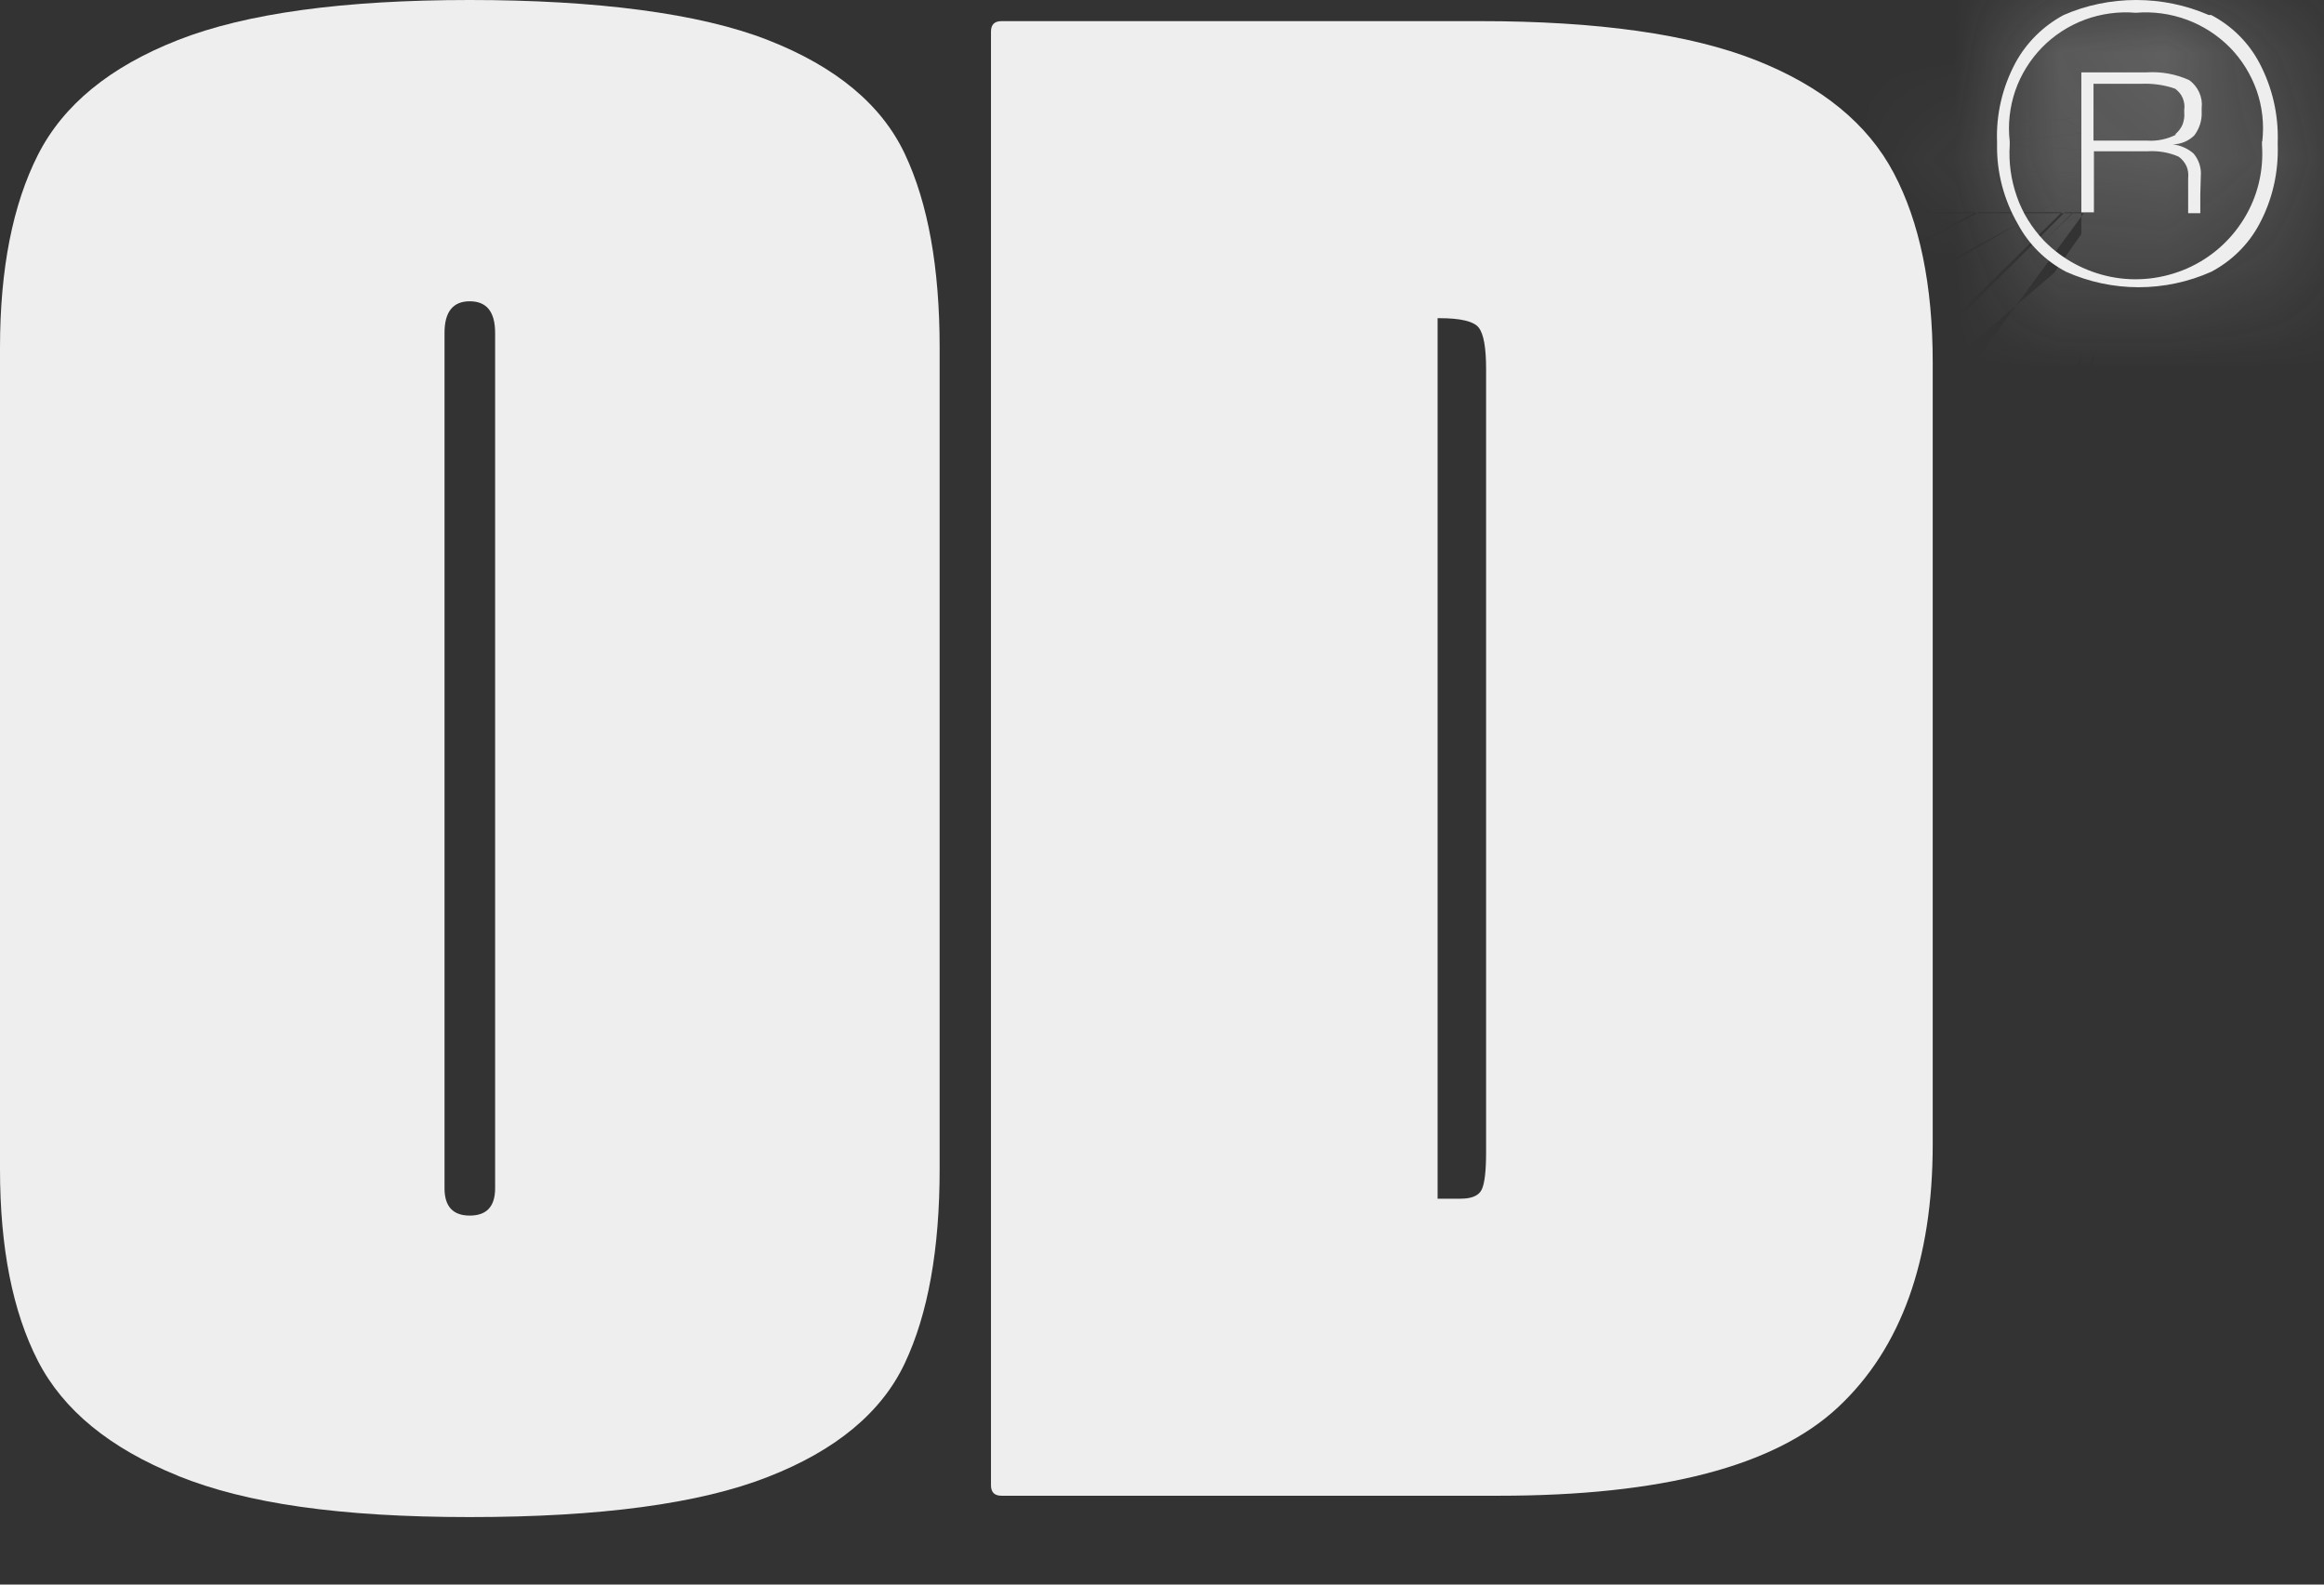 <svg width="22" height="15" viewBox="0 0 22 15" fill="none" xmlns="http://www.w3.org/2000/svg">
<rect x="0" y="0" width="22" height="15" fill="#333333" stroke="none"/>
<mask id="path-1-inside-1_3195_3768" fill="white">
<path d="M20.932 0.142C21.127 0.245 21.286 0.402 21.388 0.595C21.51 0.825 21.57 1.084 21.562 1.344V1.371C21.57 1.633 21.512 1.89 21.388 2.121C21.286 2.313 21.127 2.47 20.932 2.573C20.716 2.669 20.482 2.719 20.245 2.719C20.009 2.719 19.774 2.669 19.559 2.573C19.364 2.47 19.205 2.313 19.102 2.121C18.97 1.893 18.901 1.633 18.905 1.371V1.344C18.895 1.082 18.956 0.825 19.079 0.595C19.184 0.402 19.343 0.245 19.536 0.142C19.751 0.048 19.986 0 20.222 0C20.459 0 20.691 0.048 20.909 0.142M21.416 1.336C21.434 1.174 21.416 1.011 21.363 0.858C21.309 0.706 21.223 0.565 21.108 0.448C20.993 0.333 20.855 0.243 20.7 0.186C20.547 0.13 20.381 0.107 20.218 0.121C20.055 0.107 19.889 0.13 19.737 0.186C19.584 0.243 19.444 0.333 19.33 0.45C19.217 0.567 19.13 0.706 19.077 0.86C19.025 1.013 19.006 1.177 19.025 1.338V1.373C19.014 1.539 19.037 1.702 19.092 1.859C19.146 2.016 19.234 2.156 19.349 2.278C19.521 2.454 19.743 2.573 19.984 2.621C20.227 2.669 20.476 2.64 20.702 2.542C20.928 2.443 21.116 2.278 21.244 2.068C21.372 1.859 21.43 1.616 21.413 1.373V1.338L21.416 1.336ZM20.829 1.846V2.018H20.714V1.687C20.718 1.648 20.714 1.608 20.698 1.572C20.681 1.537 20.656 1.505 20.622 1.482C20.53 1.442 20.43 1.426 20.329 1.432H19.822V2.01H19.703V0.685H20.321C20.459 0.676 20.597 0.701 20.723 0.758C20.765 0.787 20.798 0.829 20.819 0.875C20.84 0.921 20.848 0.973 20.842 1.024V1.059C20.846 1.139 20.821 1.216 20.773 1.281C20.718 1.336 20.645 1.365 20.568 1.367C20.641 1.375 20.71 1.405 20.765 1.453C20.815 1.512 20.84 1.589 20.834 1.664L20.829 1.84V1.846ZM20.589 1.273C20.62 1.248 20.645 1.216 20.66 1.181C20.674 1.145 20.681 1.105 20.677 1.066V1.038C20.683 1.001 20.677 0.963 20.662 0.927C20.647 0.892 20.622 0.863 20.591 0.84C20.49 0.804 20.381 0.789 20.275 0.793H19.818V1.331H20.325C20.421 1.338 20.517 1.317 20.603 1.273"/>
</mask>
<path d="M20.932 0.142C21.127 0.245 21.286 0.402 21.388 0.595C21.51 0.825 21.57 1.084 21.562 1.344V1.371C21.57 1.633 21.512 1.89 21.388 2.121C21.286 2.313 21.127 2.47 20.932 2.573C20.716 2.669 20.482 2.719 20.245 2.719C20.009 2.719 19.774 2.669 19.559 2.573C19.364 2.47 19.205 2.313 19.102 2.121C18.97 1.893 18.901 1.633 18.905 1.371V1.344C18.895 1.082 18.956 0.825 19.079 0.595C19.184 0.402 19.343 0.245 19.536 0.142C19.751 0.048 19.986 0 20.222 0C20.459 0 20.691 0.048 20.909 0.142M21.416 1.336C21.434 1.174 21.416 1.011 21.363 0.858C21.309 0.706 21.223 0.565 21.108 0.448C20.993 0.333 20.855 0.243 20.7 0.186C20.547 0.13 20.381 0.107 20.218 0.121C20.055 0.107 19.889 0.13 19.737 0.186C19.584 0.243 19.444 0.333 19.33 0.45C19.217 0.567 19.13 0.706 19.077 0.86C19.025 1.013 19.006 1.177 19.025 1.338V1.373C19.014 1.539 19.037 1.702 19.092 1.859C19.146 2.016 19.234 2.156 19.349 2.278C19.521 2.454 19.743 2.573 19.984 2.621C20.227 2.669 20.476 2.64 20.702 2.542C20.928 2.443 21.116 2.278 21.244 2.068C21.372 1.859 21.43 1.616 21.413 1.373V1.338L21.416 1.336ZM20.829 1.846V2.018H20.714V1.687C20.718 1.648 20.714 1.608 20.698 1.572C20.681 1.537 20.656 1.505 20.622 1.482C20.53 1.442 20.43 1.426 20.329 1.432H19.822V2.01H19.703V0.685H20.321C20.459 0.676 20.597 0.701 20.723 0.758C20.765 0.787 20.798 0.829 20.819 0.875C20.84 0.921 20.848 0.973 20.842 1.024V1.059C20.846 1.139 20.821 1.216 20.773 1.281C20.718 1.336 20.645 1.365 20.568 1.367C20.641 1.375 20.71 1.405 20.765 1.453C20.815 1.512 20.84 1.589 20.834 1.664L20.829 1.84V1.846ZM20.589 1.273C20.62 1.248 20.645 1.216 20.66 1.181C20.674 1.145 20.681 1.105 20.677 1.066V1.038C20.683 1.001 20.677 0.963 20.662 0.927C20.647 0.892 20.622 0.863 20.591 0.84C20.49 0.804 20.381 0.789 20.275 0.793H19.818V1.331H20.325C20.421 1.338 20.517 1.317 20.603 1.273" fill="#EEEEEE"/>
<path d="M21.388 0.595L24.927 -1.271L24.923 -1.278L24.919 -1.286L21.388 0.595ZM21.562 1.344L17.564 1.215L17.562 1.28V1.344H21.562ZM21.562 1.371H17.562V1.435L17.564 1.499L21.562 1.371ZM21.388 2.121L17.863 0.23L17.858 0.24L21.388 2.121ZM20.932 2.573L22.563 6.225L22.682 6.172L22.797 6.112L20.932 2.573ZM19.559 2.573L17.694 6.112L17.809 6.172L17.927 6.225L19.559 2.573ZM19.102 2.121L22.633 0.24L22.6 0.179L22.565 0.119L19.102 2.121ZM18.905 1.371L22.905 1.435L22.905 1.403V1.371H18.905ZM18.905 1.344H22.905V1.264L22.902 1.184L18.905 1.344ZM19.079 0.595L15.565 -1.315L15.559 -1.306L15.554 -1.296L19.079 0.595ZM19.536 0.142L17.934 -3.523L17.792 -3.461L17.655 -3.388L19.536 0.142ZM21.416 1.336L24.244 4.164L25.227 3.181L25.389 1.8L21.416 1.336ZM21.363 0.858L25.148 -0.438L25.14 -0.461L25.131 -0.484L21.363 0.858ZM21.108 0.448L23.962 -2.355L23.949 -2.368L23.936 -2.38L21.108 0.448ZM20.7 0.186L19.312 3.938L19.32 3.941L19.329 3.944L20.7 0.186ZM20.218 0.121L19.861 4.105L20.218 4.138L20.576 4.105L20.218 0.121ZM19.077 0.86L22.861 2.156L22.864 2.149L22.867 2.141L19.077 0.86ZM19.025 1.338H23.025V1.105L22.998 0.873L19.025 1.338ZM19.025 1.373L23.017 1.626L23.025 1.5V1.373H19.025ZM19.349 2.278L16.447 5.03L16.467 5.051L16.487 5.072L19.349 2.278ZM19.984 2.621L19.199 6.543L19.206 6.545L19.984 2.621ZM21.413 1.373H17.413V1.511L17.423 1.649L21.413 1.373ZM21.413 1.338L18.585 -1.491L17.413 -0.319V1.338H21.413ZM20.829 2.018V6.018H24.829V2.018H20.829ZM20.714 2.018H16.714V6.018H20.714V2.018ZM20.714 1.687L16.736 1.269L16.714 1.477V1.687H20.714ZM20.622 1.482L22.888 -1.814L22.566 -2.035L22.208 -2.19L20.622 1.482ZM20.329 1.432V5.432H20.454L20.579 5.424L20.329 1.432ZM19.822 1.432V-2.568H15.822V1.432H19.822ZM19.822 2.01V6.01H23.822V2.01H19.822ZM19.703 2.01H15.703V6.01H19.703V2.01ZM19.703 0.685V-3.315H15.703V0.685H19.703ZM20.321 0.685V4.685H20.442L20.563 4.677L20.321 0.685ZM20.723 0.758L23.017 -2.519L22.708 -2.735L22.364 -2.89L20.723 0.758ZM20.842 1.024L16.873 0.528L16.842 0.775V1.024H20.842ZM20.842 1.059H16.842V1.165L16.848 1.27L20.842 1.059ZM20.773 1.281L23.601 4.11L23.81 3.901L23.985 3.665L20.773 1.281ZM20.568 1.367L20.46 -2.631L20.113 5.341L20.568 1.367ZM20.765 1.453L23.802 -1.15L23.622 -1.36L23.415 -1.543L20.765 1.453ZM20.834 1.664L16.847 1.332L16.838 1.45L16.835 1.569L20.834 1.664ZM20.829 1.84L16.831 1.745L16.829 1.793V1.84H20.829ZM20.677 1.066H16.677V1.276L16.699 1.484L20.677 1.066ZM20.677 1.038L16.731 0.381L16.677 0.707V1.038H20.677ZM20.591 0.84L22.956 -2.386L22.481 -2.734L21.926 -2.931L20.591 0.84ZM20.275 0.793V4.793H20.353L20.431 4.79L20.275 0.793ZM19.818 0.793V-3.207H15.818V0.793H19.818ZM19.818 1.331H15.818V5.331H19.818V1.331ZM20.325 1.331L20.585 -2.66L20.455 -2.669H20.325V1.331ZM19.067 3.681C18.568 3.418 18.14 3.004 17.858 2.475L24.919 -1.286C24.432 -2.2 23.686 -2.928 22.797 -3.396L19.067 3.681ZM17.85 2.46C17.653 2.086 17.55 1.659 17.564 1.215L25.56 1.473C25.591 0.51 25.367 -0.436 24.927 -1.271L17.85 2.46ZM17.562 1.344V1.371H25.562V1.344H17.562ZM17.564 1.499C17.551 1.077 17.646 0.636 17.863 0.23L24.913 4.011C25.378 3.145 25.59 2.189 25.56 1.243L17.564 1.499ZM17.858 0.24C18.14 -0.288 18.568 -0.703 19.067 -0.966L22.797 6.112C23.686 5.643 24.432 4.915 24.919 4.001L17.858 0.24ZM19.301 -1.079C19.596 -1.211 19.917 -1.281 20.245 -1.281V6.719C21.047 6.719 21.837 6.55 22.563 6.225L19.301 -1.079ZM20.245 -1.281C20.573 -1.281 20.894 -1.211 21.19 -1.079L17.927 6.225C18.654 6.55 19.444 6.719 20.245 6.719V-1.281ZM21.423 -0.966C21.923 -0.703 22.351 -0.288 22.633 0.24L15.572 4.001C16.059 4.915 16.805 5.643 17.694 6.112L21.423 -0.966ZM22.565 0.119C22.786 0.501 22.913 0.953 22.905 1.435L14.906 1.307C14.89 2.313 15.155 3.284 15.639 4.122L22.565 0.119ZM22.905 1.371V1.344H14.905V1.371H22.905ZM22.902 1.184C22.921 1.65 22.811 2.099 22.604 2.485L15.554 -1.296C15.1 -0.449 14.869 0.515 14.909 1.504L22.902 1.184ZM22.594 2.505C22.322 3.005 21.911 3.409 21.416 3.673L17.655 -3.388C16.775 -2.92 16.046 -2.201 15.565 -1.315L22.594 2.505ZM21.137 3.808C20.838 3.939 20.526 4 20.222 4V-4C19.446 -4 18.665 -3.842 17.934 -3.523L21.137 3.808ZM20.222 4C19.911 4 19.603 3.936 19.32 3.813L22.497 -3.529C21.779 -3.839 21.006 -4 20.222 -4V4ZM25.389 1.8C25.479 1.025 25.387 0.26 25.148 -0.438L17.579 2.154C17.445 1.762 17.39 1.324 17.443 0.871L25.389 1.8ZM25.131 -0.484C24.89 -1.161 24.501 -1.806 23.962 -2.355L18.254 3.251C17.945 2.936 17.727 2.572 17.595 2.2L25.131 -0.484ZM23.936 -2.38C23.426 -2.891 22.795 -3.307 22.071 -3.571L19.329 3.944C18.914 3.793 18.56 3.557 18.279 3.276L23.936 -2.38ZM22.087 -3.565C21.391 -3.823 20.63 -3.932 19.861 -3.863L20.576 4.105C20.133 4.145 19.702 4.082 19.312 3.938L22.087 -3.565ZM20.576 -3.863C19.806 -3.932 19.045 -3.823 18.349 -3.565L21.124 3.938C20.734 4.082 20.304 4.145 19.861 4.105L20.576 -3.863ZM18.349 -3.565C17.654 -3.308 16.998 -2.894 16.451 -2.326L22.21 3.227C21.889 3.559 21.513 3.794 21.124 3.938L18.349 -3.565ZM16.451 -2.326C15.967 -1.824 15.546 -1.185 15.287 -0.42L22.867 2.141C22.713 2.596 22.468 2.959 22.21 3.227L16.451 -2.326ZM15.293 -0.436C15.054 0.262 14.961 1.027 15.052 1.802L22.998 0.873C23.051 1.327 22.996 1.764 22.861 2.156L15.293 -0.436ZM15.025 1.338V1.373H23.025V1.338H15.025ZM15.033 1.121C14.988 1.83 15.089 2.524 15.312 3.169L22.871 0.549C22.986 0.88 23.041 1.248 23.017 1.626L15.033 1.121ZM15.312 3.169C15.566 3.901 15.968 4.525 16.447 5.03L22.252 -0.475C22.5 -0.212 22.726 0.132 22.871 0.549L15.312 3.169ZM16.487 5.072C17.23 5.833 18.179 6.339 19.199 6.543L20.768 -1.301C21.307 -1.194 21.812 -0.925 22.212 -0.516L16.487 5.072ZM19.206 6.545C20.273 6.756 21.349 6.622 22.298 6.209L19.106 -1.126C19.602 -1.342 20.18 -1.418 20.762 -1.303L19.206 6.545ZM22.298 6.209C23.286 5.779 24.107 5.057 24.659 4.151L17.829 -0.015C18.126 -0.501 18.569 -0.893 19.106 -1.126L22.298 6.209ZM24.659 4.151C25.22 3.231 25.477 2.163 25.404 1.098L17.423 1.649C17.383 1.069 17.523 0.487 17.829 -0.015L24.659 4.151ZM25.413 1.373V1.338H17.413V1.373H25.413ZM24.242 4.166L24.244 4.164L18.587 -1.493L18.585 -1.491L24.242 4.166ZM16.829 1.846V2.018H24.829V1.846H16.829ZM20.829 -1.982H20.714V6.018H20.829V-1.982ZM24.714 2.018V1.687H16.714V2.018H24.714ZM24.692 2.106C24.753 1.533 24.718 0.722 24.317 -0.131L17.078 3.275C16.71 2.494 16.684 1.762 16.736 1.269L24.692 2.106ZM24.317 -0.131C24.029 -0.742 23.563 -1.35 22.888 -1.814L18.356 4.778C17.748 4.361 17.332 3.816 17.078 3.275L24.317 -0.131ZM22.208 -2.19C21.518 -2.488 20.786 -2.604 20.079 -2.56L20.579 5.424C20.073 5.456 19.542 5.373 19.036 5.154L22.208 -2.19ZM20.329 -2.568H19.822V5.432H20.329V-2.568ZM15.822 1.432V2.01H23.822V1.432H15.822ZM19.822 -1.99H19.703V6.01H19.822V-1.99ZM23.703 2.01V0.685H15.703V2.01H23.703ZM19.703 4.685H20.321V-3.315H19.703V4.685ZM20.563 4.677C20.06 4.708 19.551 4.617 19.081 4.406L22.364 -2.89C21.643 -3.214 20.858 -3.355 20.079 -3.308L20.563 4.677ZM18.429 4.035C17.844 3.626 17.432 3.089 17.177 2.53L24.46 -0.78C24.165 -1.431 23.685 -2.051 23.017 -2.519L18.429 4.035ZM17.177 2.53C16.901 1.923 16.785 1.232 16.873 0.528L24.811 1.52C24.912 0.715 24.778 -0.081 24.46 -0.78L17.177 2.53ZM16.842 1.024V1.059H24.842V1.024H16.842ZM16.848 1.27C16.799 0.353 17.095 -0.475 17.561 -1.102L23.985 3.665C24.547 2.908 24.893 1.925 24.836 0.849L16.848 1.27ZM17.945 -1.547C18.67 -2.273 19.596 -2.608 20.46 -2.631L20.676 5.366C21.694 5.338 22.767 4.944 23.601 4.11L17.945 -1.547ZM20.113 5.341C19.43 5.263 18.717 4.982 18.114 4.449L23.415 -1.543C22.703 -2.172 21.852 -2.512 21.022 -2.607L20.113 5.341ZM17.727 4.056C17.091 3.313 16.764 2.337 16.847 1.332L24.82 1.997C24.916 0.841 24.539 -0.29 23.802 -1.15L17.727 4.056ZM16.835 1.569L16.831 1.745L24.828 1.935L24.832 1.76L16.835 1.569ZM16.829 1.84V1.846H24.829V1.84H16.829ZM23.087 4.396C23.564 4.015 24.048 3.458 24.358 2.704L16.961 -0.342C17.243 -1.026 17.676 -1.52 18.09 -1.851L23.087 4.396ZM24.358 2.704C24.616 2.078 24.731 1.373 24.655 0.647L16.699 1.484C16.631 0.838 16.733 0.212 16.961 -0.342L24.358 2.704ZM24.677 1.066V1.038H16.677V1.066H24.677ZM24.622 1.696C24.775 0.781 24.599 -0.016 24.361 -0.596L16.963 2.45C16.754 1.942 16.591 1.22 16.731 0.381L24.622 1.696ZM24.361 -0.596C24.019 -1.425 23.471 -2.008 22.956 -2.386L18.225 4.065C17.773 3.733 17.275 3.209 16.963 2.45L24.361 -0.596ZM21.926 -2.931C21.304 -3.151 20.684 -3.226 20.118 -3.203L20.431 4.79C20.079 4.804 19.677 4.759 19.255 4.61L21.926 -2.931ZM20.275 -3.207H19.818V4.793H20.275V-3.207ZM15.818 0.793V1.331H23.818V0.793H15.818ZM19.818 5.331H20.325V-2.669H19.818V5.331ZM20.064 5.323C20.909 5.378 21.723 5.193 22.427 4.833L18.78 -2.287C19.312 -2.56 19.933 -2.703 20.585 -2.66L20.064 5.323Z" fill="#EEEEEE" mask="url(#path-1-inside-1_3195_3768)"/>
<path d="M1.685 13.97C1.04 13.71 0.599 13.349 0.359 12.883C0.12 12.417 0 11.813 0 11.068V3.291C0 2.547 0.12 1.938 0.359 1.466C0.599 0.993 1.04 0.632 1.685 0.379C2.329 0.126 3.251 0 4.447 0C5.644 0 6.624 0.126 7.269 0.379C7.915 0.632 8.346 0.992 8.565 1.456C8.785 1.922 8.895 2.532 8.895 3.291V11.069C8.895 11.826 8.785 12.439 8.565 12.905C8.346 13.37 7.913 13.73 7.269 13.981C6.624 14.234 5.684 14.361 4.447 14.361C3.211 14.361 2.329 14.231 1.685 13.971V13.97ZM4.687 11.248V3.151C4.687 2.952 4.607 2.852 4.447 2.852C4.288 2.852 4.208 2.952 4.208 3.151V11.248C4.208 11.421 4.288 11.507 4.447 11.507C4.607 11.507 4.687 11.421 4.687 11.248Z" fill="#EEEEEE"/>
<path d="M16.62 0.569C17.244 0.815 17.68 1.171 17.926 1.636C18.172 2.101 18.296 2.699 18.296 3.431V10.83C18.296 11.933 17.996 12.765 17.399 13.322C16.8 13.881 15.73 14.159 14.188 14.159H9.481C9.414 14.159 9.381 14.126 9.381 14.059V0.3C9.381 0.233 9.414 0.2 9.481 0.2H14.008C15.124 0.2 15.995 0.323 16.62 0.569ZM14.068 3.491C14.068 3.291 14.045 3.161 13.998 3.101C13.951 3.042 13.828 3.012 13.629 3.012H13.609V11.347H13.828C13.935 11.347 14.001 11.317 14.028 11.258C14.055 11.198 14.068 11.081 14.068 10.908V3.491Z" fill="#EEEEEE"/>
</svg>
